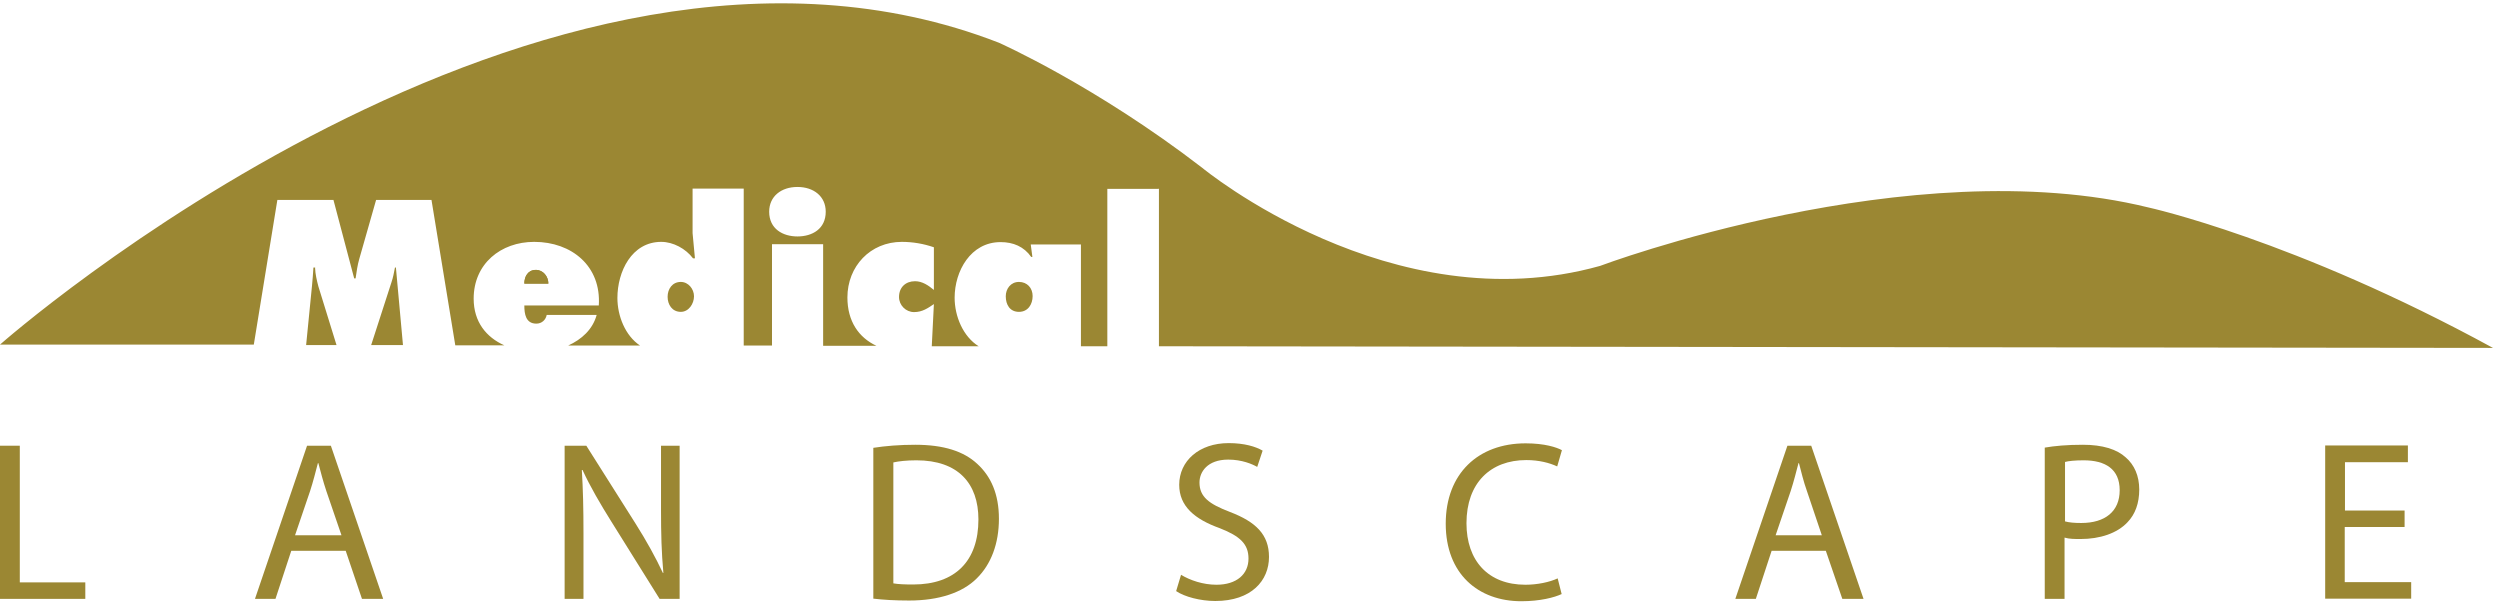 <svg width="209" height="51" viewBox="0 0 209 51" fill="none" xmlns="http://www.w3.org/2000/svg">
<g clip-path="url(#clip0_919_3061)">
<path d="M0 37.261H1.655V48.687H7.132V50.066H0V37.261Z" fill="#9B8733"/>
<path d="M24.35 46.047L23.03 50.066H21.316L25.67 37.261H27.66L32.033 50.066H30.261L28.901 46.047H24.37H24.35ZM28.547 44.747L27.286 41.063C27.01 40.236 26.813 39.467 26.616 38.719H26.576C26.379 39.467 26.182 40.255 25.926 41.043L24.666 44.747H28.527H28.547Z" fill="#9B8733"/>
<path d="M47.203 50.066V37.261H49.016L53.113 43.742C54.059 45.239 54.807 46.599 55.418 47.899H55.458C55.3 46.165 55.261 44.609 55.261 42.619V37.261H56.817V50.066H55.142L51.084 43.565C50.198 42.147 49.331 40.669 48.7 39.29H48.641C48.74 40.925 48.779 42.462 48.779 44.589V50.066H47.223H47.203Z" fill="#9B8733"/>
<path d="M73.01 37.438C74.014 37.28 75.216 37.182 76.516 37.182C78.9 37.182 80.575 37.733 81.698 38.777C82.84 39.822 83.51 41.299 83.51 43.368C83.51 45.436 82.86 47.17 81.658 48.352C80.457 49.554 78.487 50.204 76.004 50.204C74.822 50.204 73.837 50.145 73.01 50.046V37.457V37.438ZM74.665 48.766C75.078 48.844 75.689 48.864 76.339 48.864C79.866 48.864 81.796 46.894 81.796 43.427C81.796 40.413 80.102 38.482 76.615 38.482C75.768 38.482 75.118 38.561 74.684 38.659V48.766H74.665Z" fill="#9B8733"/>
<path d="M98.74 48.057C99.489 48.51 100.572 48.884 101.695 48.884C103.389 48.884 104.374 47.998 104.374 46.697C104.374 45.495 103.685 44.826 101.971 44.156C99.882 43.407 98.582 42.324 98.582 40.531C98.582 38.541 100.237 37.044 102.719 37.044C104.039 37.044 104.985 37.34 105.556 37.674L105.103 39.034C104.689 38.797 103.823 38.423 102.68 38.423C100.927 38.423 100.277 39.467 100.277 40.334C100.277 41.536 101.065 42.127 102.818 42.797C104.985 43.624 106.088 44.688 106.088 46.559C106.088 48.529 104.63 50.243 101.596 50.243C100.355 50.243 99.016 49.889 98.326 49.416L98.74 48.037V48.057Z" fill="#9B8733"/>
<path d="M130.576 49.652C129.965 49.948 128.744 50.263 127.187 50.263C123.582 50.263 120.863 47.978 120.863 43.781C120.863 39.585 123.582 37.063 127.542 37.063C129.138 37.063 130.142 37.398 130.576 37.635L130.182 38.994C129.551 38.699 128.665 38.462 127.601 38.462C124.606 38.462 122.597 40.373 122.597 43.742C122.597 46.874 124.409 48.884 127.522 48.884C128.527 48.884 129.551 48.667 130.221 48.352L130.556 49.672L130.576 49.652Z" fill="#9B8733"/>
<path d="M148.108 46.047L146.788 50.066H145.074L149.428 37.261H151.418L155.791 50.066H154.018L152.639 46.047H148.108ZM152.304 44.747L151.063 41.063C150.768 40.236 150.59 39.467 150.393 38.719H150.354C150.157 39.467 149.96 40.255 149.704 41.043L148.443 44.747H152.304Z" fill="#9B8733"/>
<path d="M170.961 37.418C171.749 37.28 172.793 37.182 174.133 37.182C175.768 37.182 176.97 37.556 177.718 38.245C178.428 38.856 178.841 39.782 178.841 40.925C178.841 42.067 178.506 42.993 177.856 43.663C176.989 44.589 175.551 45.062 173.936 45.062C173.443 45.062 172.99 45.062 172.596 44.944V50.066H170.941V37.418H170.961ZM172.616 43.584C172.971 43.683 173.424 43.722 173.995 43.722C175.985 43.722 177.206 42.757 177.206 40.984C177.206 39.211 176.004 38.482 174.192 38.482C173.463 38.482 172.911 38.541 172.636 38.62V43.604L172.616 43.584Z" fill="#9B8733"/>
<path d="M201.004 44.058H196.02V48.667H201.575V50.047H194.385V37.241H201.3V38.64H196.04V42.679H201.024V44.038L201.004 44.058Z" fill="#9B8733"/>
<path d="M44.799 22.564C44.149 22.564 43.834 23.096 43.834 23.707H45.843C45.843 23.116 45.41 22.564 44.799 22.564Z" fill="#9B8733"/>
<path d="M26.36 22.367H26.203C26.163 22.86 26.143 23.372 26.084 23.884L25.592 28.849H28.133L26.616 23.943C26.478 23.411 26.36 22.919 26.34 22.387L26.36 22.367Z" fill="#9B8733"/>
<path d="M33.019 22.367C32.94 22.781 32.861 23.214 32.724 23.608L31.029 28.849H33.689L33.098 22.367H33.019Z" fill="#9B8733"/>
<path d="M56.916 23.569C56.206 23.569 55.812 24.16 55.812 24.811C55.812 25.461 56.187 26.071 56.916 26.071C57.586 26.071 58.019 25.382 58.019 24.771C58.019 24.16 57.546 23.569 56.916 23.569Z" fill="#9B8733"/>
<path d="M85.185 23.569C84.496 23.569 84.082 24.141 84.082 24.771C84.082 25.461 84.417 26.071 85.185 26.071C85.954 26.071 86.328 25.421 86.328 24.751C86.328 24.082 85.875 23.569 85.185 23.569Z" fill="#9B8733"/>
<path d="M96.887 15.768V28.947L208.412 29.085C191.785 20.003 179.61 17.344 179.61 17.344C159.732 12.458 133.767 22.229 133.767 22.229C116.332 27.115 100.512 14.034 100.512 14.034C91.588 7.158 83.511 3.573 83.511 3.573C45.351 -11.262 0 28.809 0 28.809H21.218L23.188 16.713H27.876L29.61 23.273H29.728C29.807 22.722 29.886 22.151 30.043 21.619L31.442 16.713H36.072L38.062 28.868H42.159C40.662 28.199 39.598 26.918 39.598 24.968C39.598 22.052 41.864 20.22 44.661 20.22C47.794 20.22 50.276 22.249 50.059 25.539H43.834C43.834 26.248 43.952 27.056 44.839 27.056C45.292 27.056 45.627 26.741 45.705 26.327H49.882C49.547 27.549 48.621 28.376 47.498 28.888H53.507C52.266 28.061 51.615 26.406 51.615 24.909C51.615 22.722 52.797 20.22 55.28 20.22C56.285 20.22 57.329 20.791 57.939 21.599H58.097L57.9 19.491V15.768H62.175V28.888H64.539V20.417H68.814V28.908H73.266C71.789 28.218 70.843 26.859 70.843 24.869C70.843 22.269 72.754 20.22 75.394 20.22C76.3 20.22 77.226 20.378 78.073 20.673V24.239C77.62 23.864 77.108 23.51 76.497 23.51C75.709 23.51 75.158 24.022 75.158 24.83C75.158 25.519 75.729 26.091 76.418 26.091C77.108 26.091 77.581 25.756 78.073 25.421L77.896 28.947H81.816C80.516 28.14 79.807 26.445 79.807 24.889C79.807 22.663 81.147 20.24 83.648 20.24C84.712 20.24 85.599 20.614 86.21 21.481H86.308L86.17 20.437H90.366V28.947H92.573V15.787H96.848L96.887 15.768ZM66.667 19.767C65.445 19.767 64.303 19.136 64.303 17.698C64.303 16.418 65.307 15.63 66.667 15.63C68.026 15.63 69.031 16.418 69.031 17.698C69.031 19.136 67.908 19.767 66.667 19.767Z" fill="#9B8733"/>
<path d="M44.799 22.564C45.41 22.564 45.843 23.116 45.843 23.707H43.834C43.834 23.096 44.149 22.564 44.799 22.564Z" fill="#9B8733"/>
</g>
<defs>
<clipPath id="clip0_919_3061">
<rect width="208.412" height="50" fill="white" transform="translate(0 0.264)"/>
</clipPath>
</defs>
</svg>
